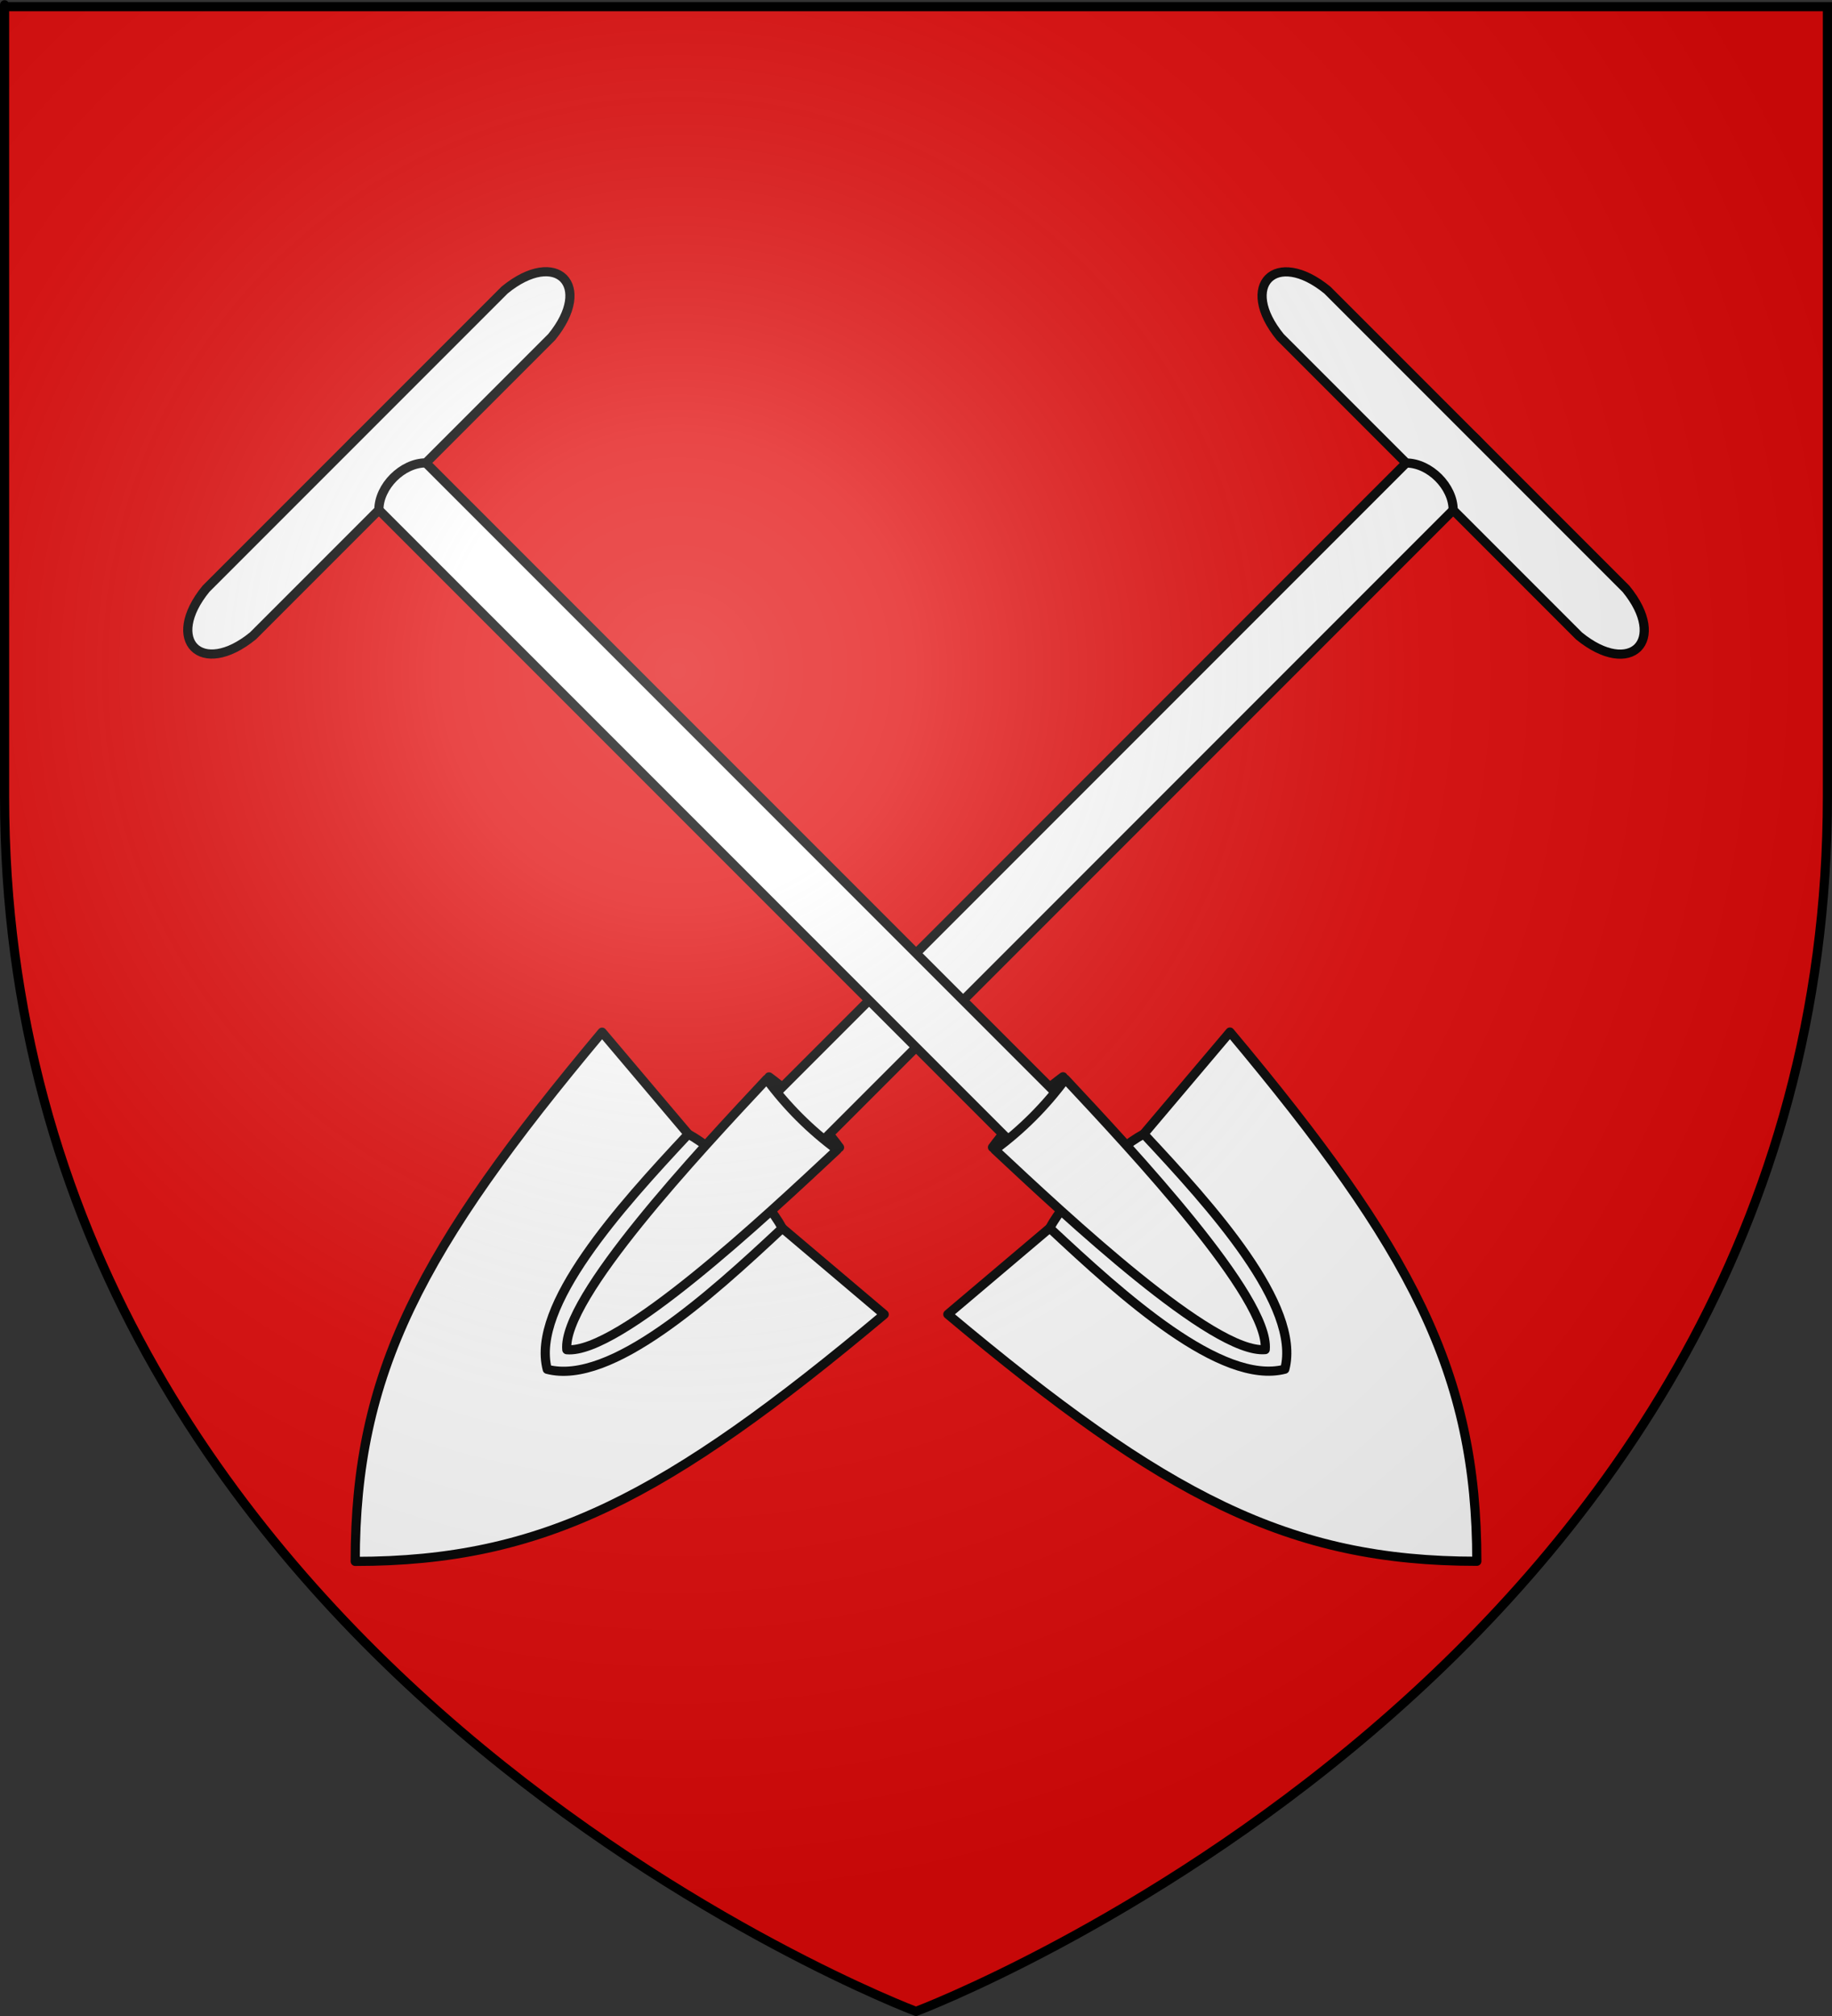 <?xml version="1.0" encoding="UTF-8" standalone="no"?>
<!-- Created with Inkscape (http://www.inkscape.org/) -->
<svg
   xmlns:svg="http://www.w3.org/2000/svg"
   xmlns="http://www.w3.org/2000/svg"
   xmlns:xlink="http://www.w3.org/1999/xlink"
   version="1.0"
   width="600"
   height="660"
   id="svg2"
   style="display:inline">
  <rect width="100%" height="100%" fill="#333333" stroke="none"/>
  <desc
     id="desc4">Blason Vide 3D</desc>
  <defs
     id="defs6">
    <linearGradient
       id="linearGradient2893">
      <stop
         id="stop2895"
         style="stop-color:#ffffff;stop-opacity:0.314"
         offset="0" />
      <stop
         id="stop2897"
         style="stop-color:#ffffff;stop-opacity:0.251"
         offset="0.19" />
      <stop
         id="stop2901"
         style="stop-color:#6b6b6b;stop-opacity:0.125"
         offset="0.6" />
      <stop
         id="stop2899"
         style="stop-color:#000000;stop-opacity:0.125"
         offset="1" />
    </linearGradient>
    <radialGradient
       cx="221.445"
       cy="226.331"
       r="300"
       fx="221.445"
       fy="226.331"
       id="radialGradient3163"
       xlink:href="#linearGradient2893"
       gradientUnits="userSpaceOnUse"
       gradientTransform="matrix(1.353,0,0,1.349,-77.629,-85.747)" />
  </defs>
  <g
     id="layer3"
     style="display:inline">
    <path
       d="M 300,658.5 C 300,658.5 598.5,546.18 598.5,260.728 C 598.5,-24.723 598.5,2.176 598.5,2.176 L 1.5,2.176 L 1.5,260.728 C 1.5,546.18 300,658.5 300,658.5 z"
       id="path2855"
       style="fill:#e20909;fill-opacity:1;fill-rule:evenodd;stroke:none;stroke-width:1px;stroke-linecap:butt;stroke-linejoin:miter;stroke-opacity:1" />
  </g>
  <g
     id="layer217"
     style="display:inline">
    <g
       transform="matrix(0.77,0.77,-0.77,0.77,434.734,94.985)"
       id="g4552"
       style="fill:#ffffff;fill-opacity:1;stroke:#000000;stroke-width:2.756;stroke-linejoin:round;stroke-miterlimit:4;stroke-dasharray:none;stroke-opacity:1">
      <path
         d="M 78.5,286 C 68.5,284.5 58.5,284.5 48.5,286 L 78.5,286 z"
         id="path4532"
         style="fill:#ffffff;fill-opacity:1;stroke:#000000;stroke-width:2.756;stroke-linejoin:round;stroke-miterlimit:4;stroke-dasharray:none;stroke-opacity:1" />
      <path
         d="M 73.5,15 L 73.5,303 L 53.5,303 L 53.5,15 C 38.5,-5 88.5,-5 73.5,15 z"
         id="path4555"
         style="fill:#ffffff;fill-opacity:1;stroke:#000000;stroke-width:2.756;stroke-linejoin:round;stroke-miterlimit:4;stroke-dasharray:none;stroke-opacity:1" />
      <path
         d="M 0,0 L 127,0 C 147,2 147,18 127,20 L 73.5,20 C 68.5,15 58.5,15 53.5,20 L 0,20 C -20,18 -20,2 0,0 z"
         id="path4557"
         style="fill:#ffffff;fill-opacity:1;stroke:#000000;stroke-width:2.756;stroke-linejoin:round;stroke-miterlimit:4;stroke-dasharray:none;stroke-opacity:1" />
      <path
         d="M 63.5,317 L 123.5,312 C 116,397 103.5,437 63.5,477 C 23.5,437 11,397 3.5,312 L 63.5,317 z"
         id="path4560"
         style="fill:#ffffff;fill-opacity:1;stroke:#000000;stroke-width:2.756;stroke-linejoin:round;stroke-miterlimit:4;stroke-dasharray:none;stroke-opacity:1" />
      <path
         d="M 43.5,315.333 C 44.5,345.333 46.5,385.333 63.5,395.333 C 80.5,385.333 82.5,345.333 83.5,315.333 C 73.5,312.333 53.5,312.333 43.5,315.333 z"
         id="path4540"
         style="fill:#ffffff;fill-opacity:1;stroke:#000000;stroke-width:2.756;stroke-linejoin:round;stroke-miterlimit:4;stroke-dasharray:none;stroke-opacity:1" />
      <path
         d="M 48.5,287 C 49.5,317 51.5,377 63.5,387 C 75.5,377 77.5,317 78.5,287 C 68.5,288.5 58.5,288.5 48.5,287 z"
         id="path4542"
         style="fill:#ffffff;fill-opacity:1;stroke:#000000;stroke-width:2.756;stroke-linejoin:round;stroke-miterlimit:4;stroke-dasharray:none;stroke-opacity:1" />
    </g>
    <g
       transform="matrix(0.77,-0.77,0.77,0.77,67.487,192.735)"
       id="g4566"
       style="fill:#ffffff;fill-opacity:1;stroke:#000000;stroke-width:2.756;stroke-linejoin:round;stroke-miterlimit:4;stroke-dasharray:none;stroke-opacity:1">
      <path
         d="M 78.5,286 C 68.5,284.5 58.5,284.5 48.5,286 L 78.5,286 z"
         id="path4569"
         style="fill:#ffffff;fill-opacity:1;stroke:#000000;stroke-width:2.756;stroke-linejoin:round;stroke-miterlimit:4;stroke-dasharray:none;stroke-opacity:1" />
      <path
         d="M 73.5,15 L 73.5,303 L 53.5,303 L 53.5,15 C 38.5,-5 88.5,-5 73.5,15 z"
         id="path4572"
         style="fill:#ffffff;fill-opacity:1;stroke:#000000;stroke-width:2.756;stroke-linejoin:round;stroke-miterlimit:4;stroke-dasharray:none;stroke-opacity:1" />
      <path
         d="M 0,0 L 127,0 C 147,2 147,18 127,20 L 73.5,20 C 68.5,15 58.5,15 53.5,20 L 0,20 C -20,18 -20,2 0,0 z"
         id="path4575"
         style="fill:#ffffff;fill-opacity:1;stroke:#000000;stroke-width:2.756;stroke-linejoin:round;stroke-miterlimit:4;stroke-dasharray:none;stroke-opacity:1" />
      <path
         d="M 63.5,317 L 123.5,312 C 116,397 103.5,437 63.5,477 C 23.5,437 11,397 3.5,312 L 63.5,317 z"
         id="path4579"
         style="fill:#ffffff;fill-opacity:1;stroke:#000000;stroke-width:2.756;stroke-linejoin:round;stroke-miterlimit:4;stroke-dasharray:none;stroke-opacity:1" />
      <path
         d="M 43.5,315.333 C 44.5,345.333 46.5,385.333 63.5,395.333 C 80.5,385.333 82.5,345.333 83.5,315.333 C 73.5,312.333 53.5,312.333 43.5,315.333 z"
         id="path4581"
         style="fill:#ffffff;fill-opacity:1;stroke:#000000;stroke-width:2.756;stroke-linejoin:round;stroke-miterlimit:4;stroke-dasharray:none;stroke-opacity:1" />
      <path
         d="M 48.5,287 C 49.5,317 51.5,377 63.5,387 C 75.5,377 77.5,317 78.5,287 C 68.5,288.5 58.5,288.5 48.5,287 z"
         id="path4583"
         style="fill:#ffffff;fill-opacity:1;stroke:#000000;stroke-width:2.756;stroke-linejoin:round;stroke-miterlimit:4;stroke-dasharray:none;stroke-opacity:1" />
    </g>
  </g>
  <g
     id="layer2"
     style="display:inline">
    <path
       d="M 300,658.5 C 300,658.5 598.5,546.18 598.5,260.728 C 598.5,-24.723 598.5,2.176 598.5,2.176 L 1.5,2.176 L 1.5,260.728 C 1.5,546.18 300,658.5 300,658.5 z"
       id="path2875"
       style="opacity:1;fill:url(#radialGradient3163);fill-opacity:1;fill-rule:evenodd;stroke:none;stroke-width:1px;stroke-linecap:butt;stroke-linejoin:miter;stroke-opacity:1" />
  </g>
  <g
     id="layer1"
     style="display:inline">
    <path
       d="M 300,658.5 C 300,658.5 1.5,546.18 1.5,260.728 C 1.5,-24.723 1.5,2.176 1.5,2.176 L 598.5,2.176 L 598.5,260.728 C 598.5,546.18 300,658.5 300,658.5 z"
       id="path1411"
       style="opacity:1;fill:none;fill-opacity:1;fill-rule:evenodd;stroke:#000000;stroke-width:3;stroke-linecap:butt;stroke-linejoin:miter;stroke-miterlimit:4;stroke-dasharray:none;stroke-opacity:1" />
  </g>
</svg>
